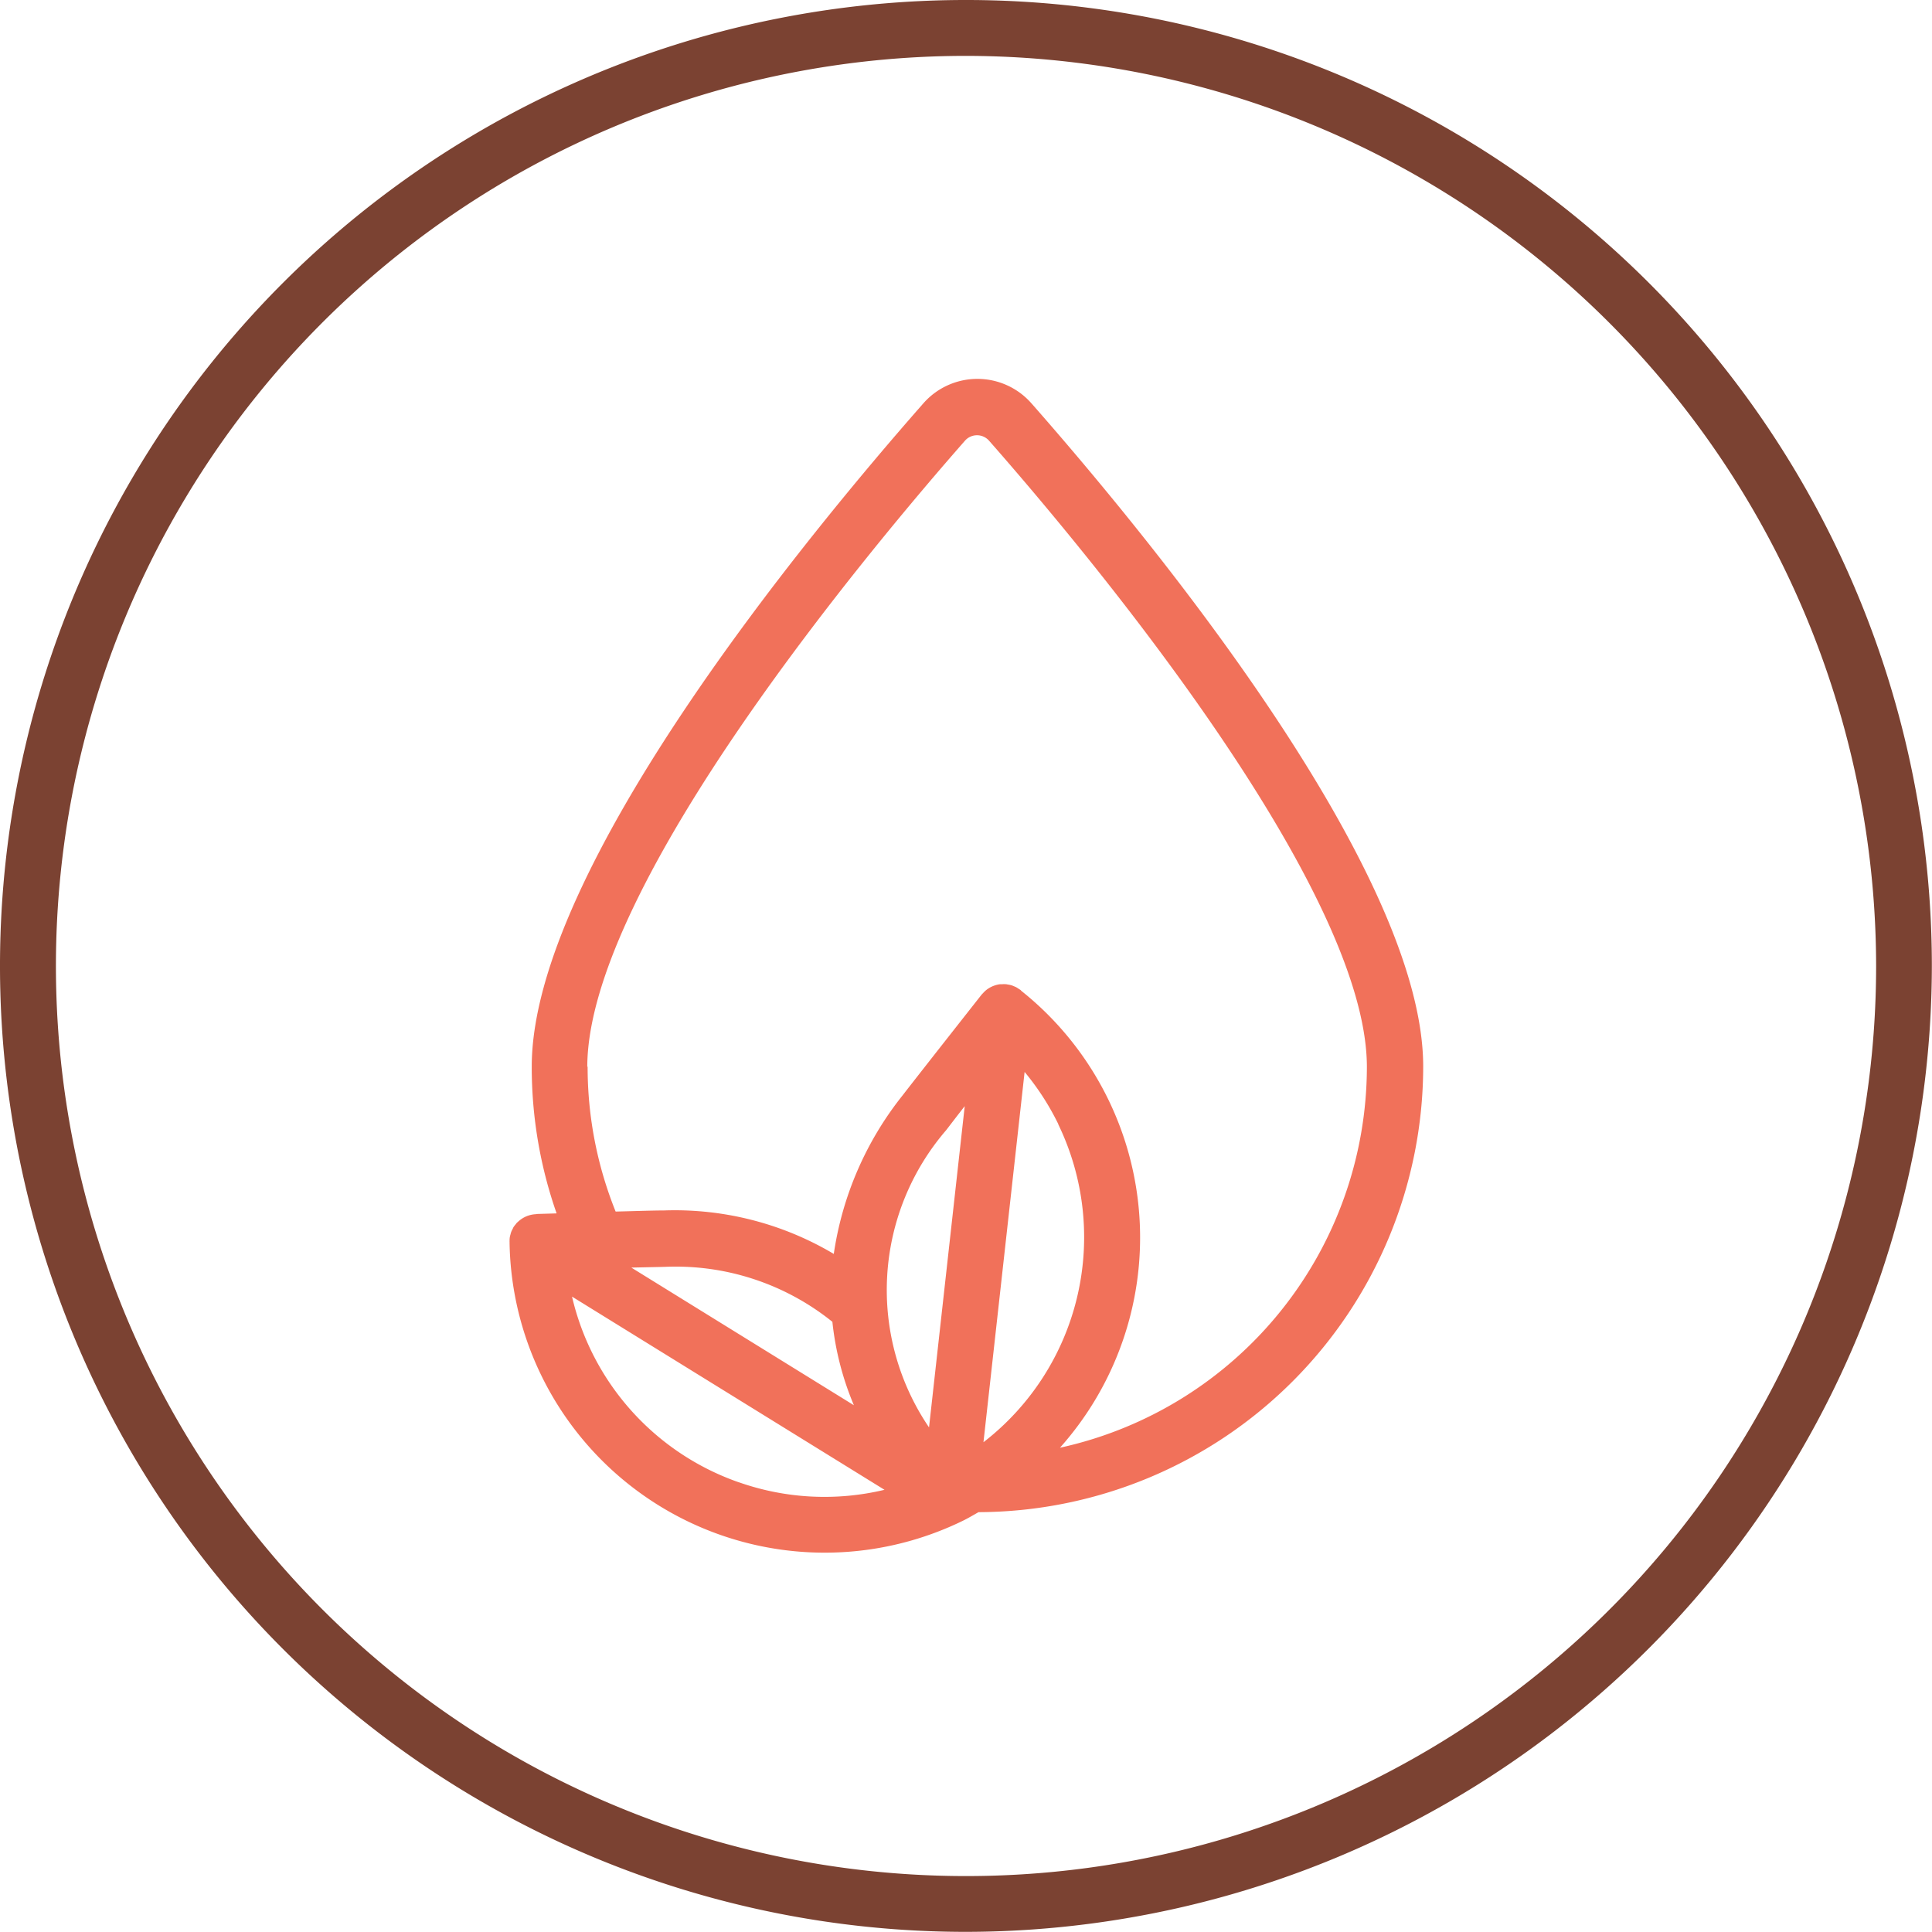 <svg id="safe-point-3" xmlns="http://www.w3.org/2000/svg" xmlns:xlink="http://www.w3.org/1999/xlink" width="40.003" height="40.003" viewBox="0 0 40.003 40.003">
  <defs>
    <clipPath id="clip-path">
      <rect id="Rectangle_811" data-name="Rectangle 811" width="40.003" height="40.003" transform="translate(0 0)" fill="#f1715a"/>
    </clipPath>
  </defs>
  <g id="Group_2033" data-name="Group 2033" transform="translate(0 0)" clip-path="url(#clip-path)">
    <path id="Path_6109" data-name="Path 6109" d="M27.891,37.64a.58.58,0,0,0-.379.159c-.007.007-.015.012-.022.019s-.016.021-.024.031a.5.5,0,0,0-.046.06l0,0c-.006.01-.01.021-.015.032a.617.617,0,0,0-.032.066.449.449,0,0,0-.015.052.481.481,0,0,0-.014.056.414.414,0,0,0-.005.066.372.372,0,0,0,0,.042v.022a6.526,6.526,0,0,0,9.349,5.761l.045-.022c.108-.053.211-.115.316-.174a9.239,9.239,0,0,0,9.207-9.228c0-4.073-5.673-10.96-8.112-13.731a1.489,1.489,0,0,0-2.237,0c-2.439,2.773-8.109,9.66-8.109,13.733a9.166,9.166,0,0,0,.515,3.04l-.414.012ZM38.7,35.78a5.365,5.365,0,0,1-1.549,6.582l.852-7.667a5.372,5.372,0,0,1,.7,1.085m-2.679,6.275a5.066,5.066,0,0,1,.353-6.152c.093-.121.23-.3.386-.5ZM29.86,38.746l.688-.015a5.176,5.176,0,0,1,3.475,1.138,6.054,6.054,0,0,0,.445,1.727Zm2.232,4.448a5.357,5.357,0,0,1-3.46-3.847l6.47,4A5.342,5.342,0,0,1,32.092,43.193Zm-3.144-8.6c0-3.782,5.986-10.882,7.82-12.969a.332.332,0,0,1,.469-.03.285.285,0,0,1,.03.03c1.835,2.085,7.823,9.184,7.823,12.967a8.083,8.083,0,0,1-6.355,7.884,6.535,6.535,0,0,0-.524-9.227q-.131-.117-.269-.227l-.012-.011L37.921,33c-.011-.009-.024-.015-.036-.023s-.034-.023-.051-.033a.562.562,0,0,0-.054-.024c-.016-.007-.032-.014-.048-.019a.577.577,0,0,0-.077-.016l-.029-.006h-.005a.529.529,0,0,0-.089,0h-.037a.518.518,0,0,0-.094.02h0a.57.57,0,0,0-.192.1l0,0a.58.58,0,0,0-.063.06l-.02.021a.1.1,0,0,1-.011.011s-1.24,1.575-1.647,2.1a6.856,6.856,0,0,0-1.416,3.272,6.444,6.444,0,0,0-3.517-.9c-.224,0-.6.013-1,.023a8.016,8.016,0,0,1-.58-3.007" transform="translate(-16.788 -12.5)" fill="#f1715a"/>
    <path id="Path_6110" data-name="Path 6110" d="M20,40A20,20,0,1,1,40,20,20.024,20.024,0,0,1,20,40M20,1.157A18.844,18.844,0,1,0,38.846,20,18.866,18.866,0,0,0,20,1.157" transform="translate(0 0)" fill="#7b4232"/>
  </g>
</svg>
